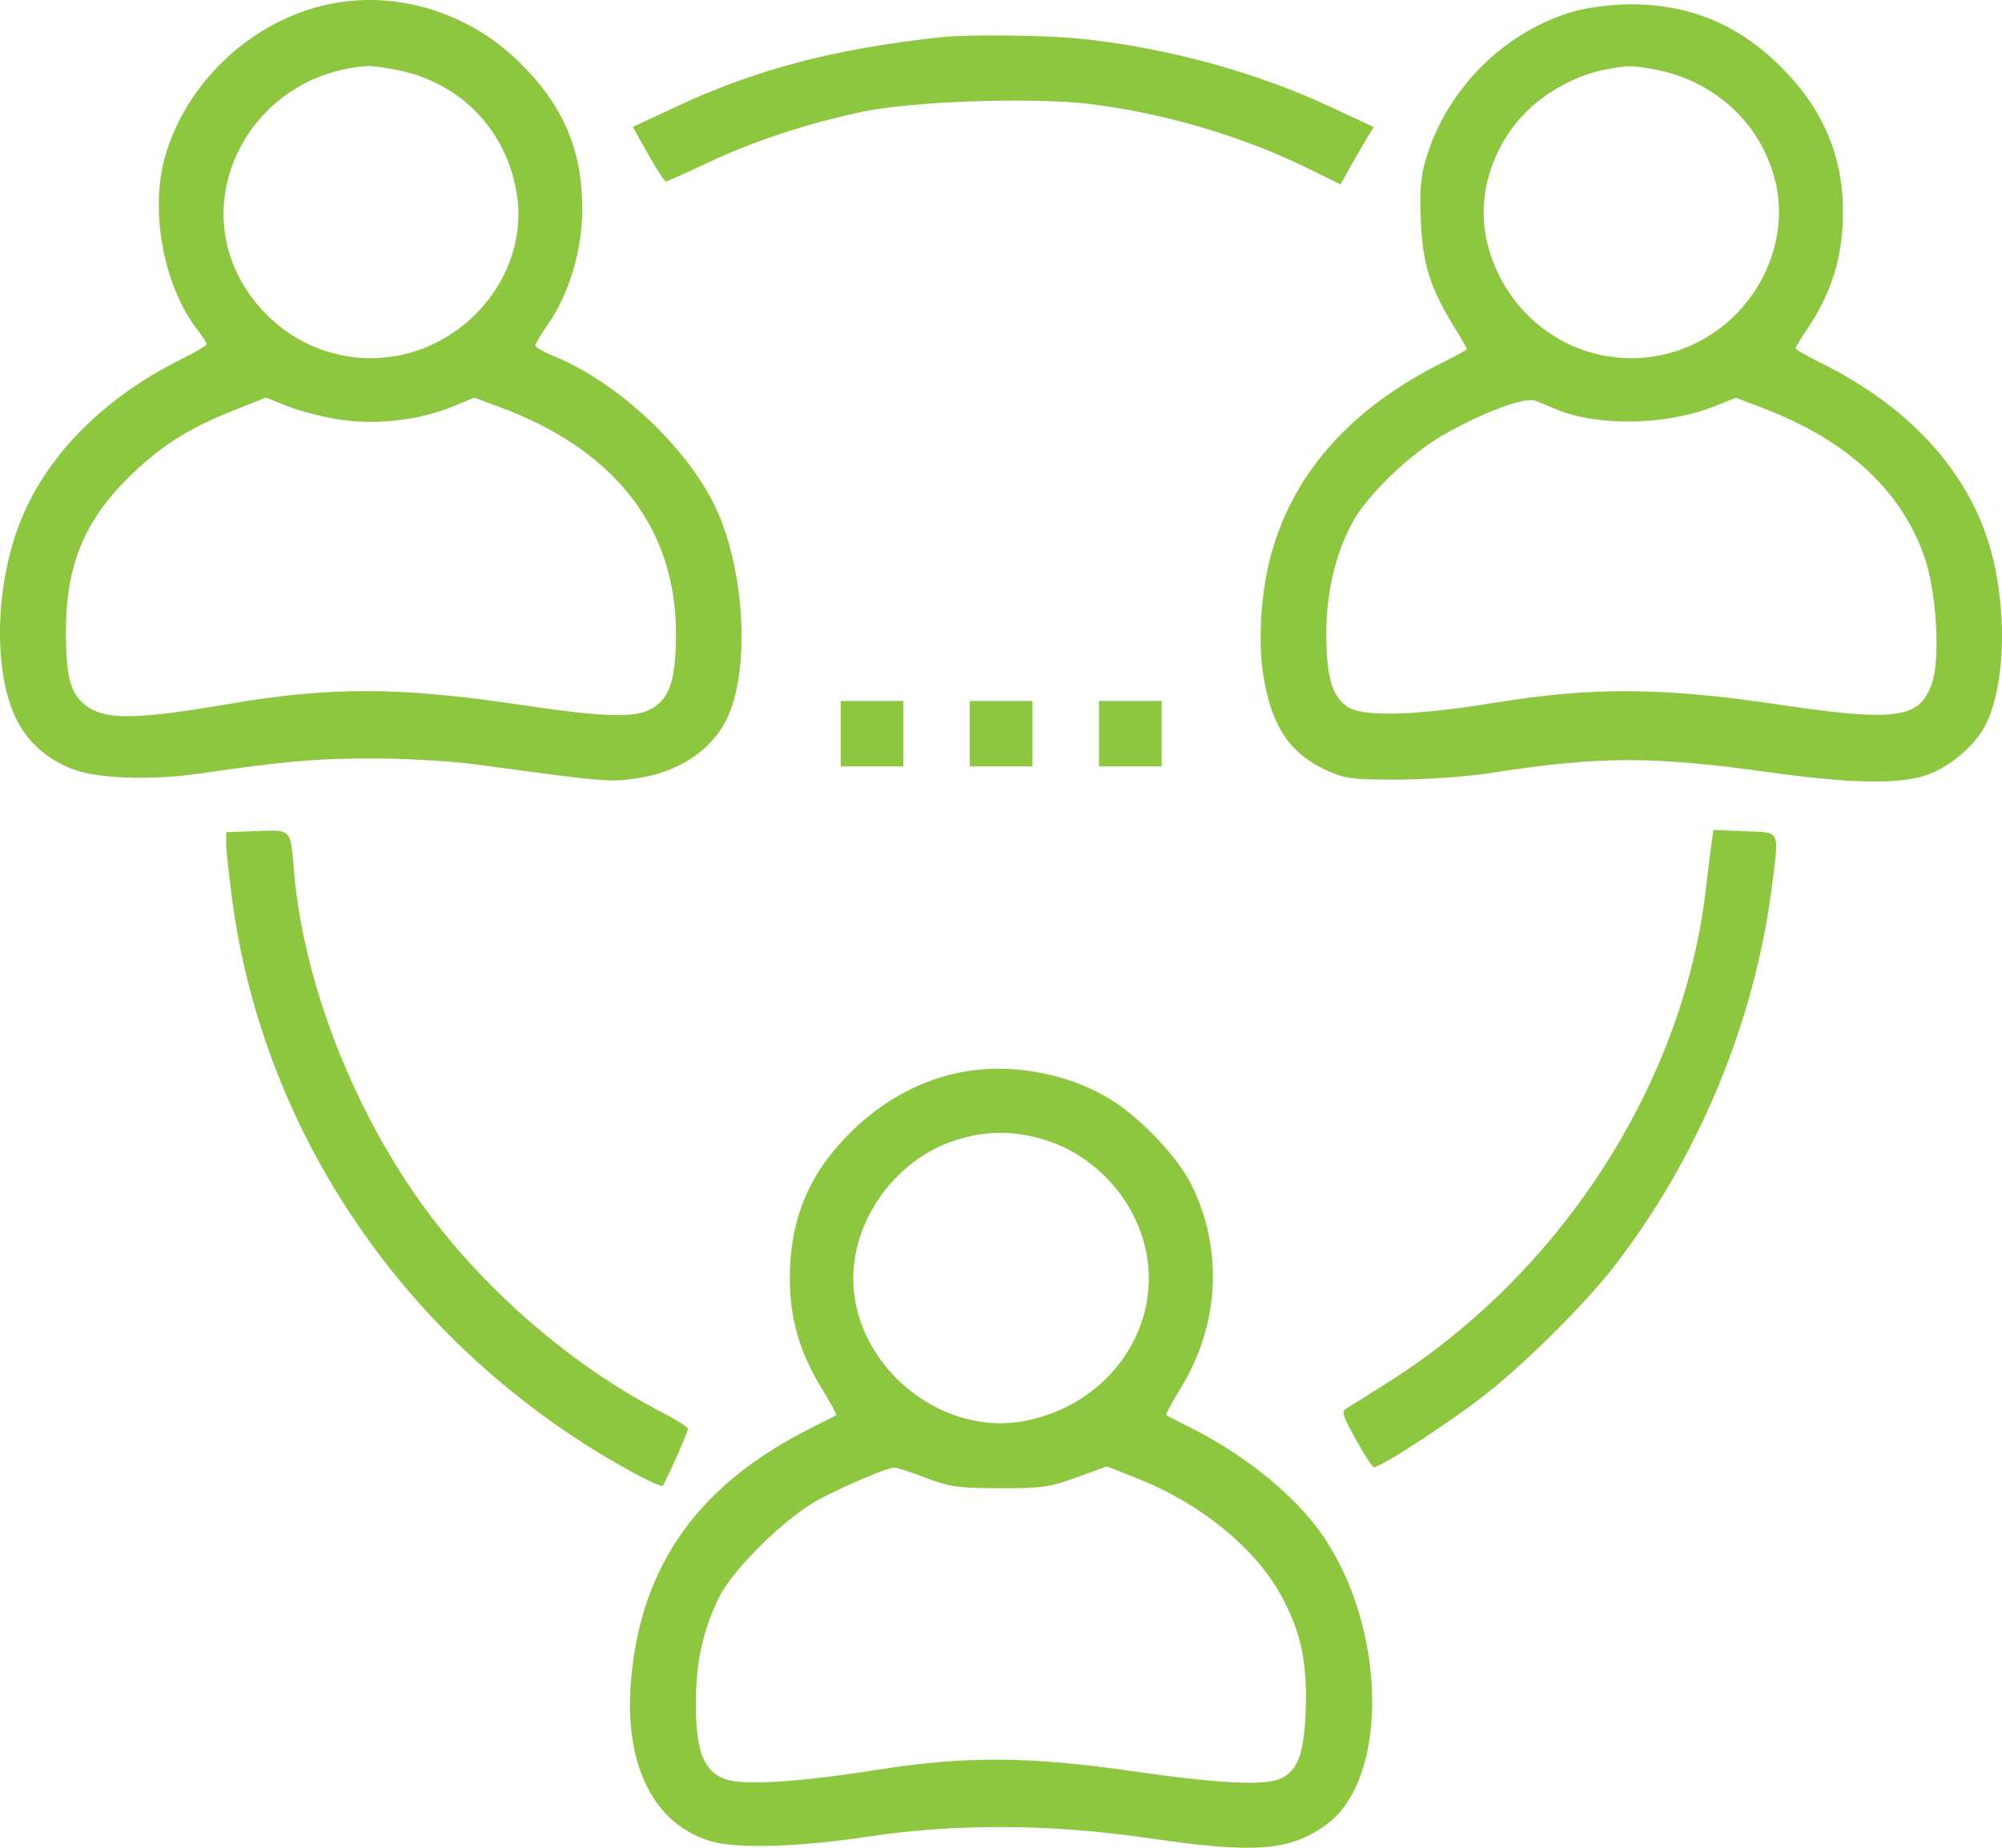 <?xml version="1.0" encoding="UTF-8"?> <svg xmlns="http://www.w3.org/2000/svg" width="52" height="48" viewBox="0 0 52 48" fill="none"> <path fill-rule="evenodd" clip-rule="evenodd" d="M8.315 0.162C6.439 0.648 4.861 2.161 4.305 4.005C3.877 5.428 4.234 7.41 5.127 8.566C5.259 8.736 5.367 8.905 5.367 8.94C5.367 8.975 5.081 9.146 4.731 9.319C2.73 10.312 1.255 11.781 0.558 13.476C-0.14 15.171 -0.19 17.486 0.444 18.723C0.77 19.359 1.384 19.85 2.099 20.048C2.767 20.232 4.053 20.256 5.112 20.104C7.394 19.775 8.217 19.702 9.636 19.702C10.517 19.702 11.728 19.772 12.381 19.86C15.783 20.322 15.831 20.326 16.583 20.212C17.692 20.042 18.561 19.431 18.93 18.562C19.452 17.334 19.346 15.027 18.695 13.427C18.032 11.796 16.128 9.956 14.37 9.245C14.115 9.141 13.907 9.02 13.906 8.975C13.906 8.93 14.052 8.685 14.23 8.43C14.781 7.642 15.123 6.502 15.125 5.449C15.127 3.898 14.634 2.742 13.491 1.617C12.105 0.253 10.119 -0.305 8.315 0.162ZM40.897 0.291C39.085 0.804 37.568 2.315 37.032 4.144C36.902 4.586 36.87 4.982 36.905 5.744C36.955 6.864 37.141 7.462 37.745 8.45C37.941 8.769 38.101 9.047 38.101 9.068C38.101 9.088 37.816 9.246 37.468 9.419C35.026 10.631 33.497 12.394 32.964 14.608C32.746 15.514 32.681 16.704 32.807 17.501C33.023 18.876 33.492 19.578 34.492 20.028C34.941 20.23 35.156 20.256 36.322 20.252C37.049 20.25 38.124 20.173 38.711 20.082C41.562 19.638 42.896 19.635 45.999 20.067C48.002 20.346 49.229 20.375 49.962 20.16C50.594 19.976 51.324 19.363 51.597 18.787C52.058 17.816 52.132 16.058 51.775 14.543C51.27 12.401 49.699 10.612 47.276 9.417C46.927 9.245 46.641 9.079 46.641 9.048C46.641 9.018 46.768 8.805 46.924 8.575C47.584 7.6 47.876 6.645 47.87 5.471C47.863 4.018 47.327 2.788 46.23 1.709C45.12 0.616 43.846 0.098 42.306 0.112C41.866 0.115 41.232 0.196 40.897 0.291ZM24.428 0.968C21.655 1.272 19.663 1.794 17.585 2.762L16.436 3.297L16.835 4.008C17.055 4.4 17.264 4.717 17.299 4.714C17.334 4.711 17.832 4.488 18.405 4.218C19.602 3.656 20.964 3.208 22.405 2.902C23.7 2.628 26.844 2.521 28.312 2.702C30.238 2.939 32.26 3.535 33.944 4.361L34.819 4.791L35.051 4.373C35.179 4.143 35.373 3.808 35.482 3.628L35.681 3.3L34.528 2.763C32.617 1.872 30.342 1.25 28.117 1.011C27.207 0.913 25.149 0.889 24.428 0.968ZM10.258 1.806C11.921 2.114 13.127 3.329 13.415 4.987C13.798 7.183 11.941 9.305 9.636 9.305C8.351 9.305 7.166 8.663 6.43 7.569C4.808 5.157 6.533 1.917 9.546 1.716C9.636 1.71 9.957 1.75 10.258 1.806ZM42.985 1.806C44.253 2.042 45.312 2.84 45.844 3.958C46.225 4.76 46.307 5.572 46.09 6.408C45.65 8.107 44.112 9.305 42.371 9.305C40.604 9.305 39.077 8.091 38.636 6.335C38.335 5.135 38.736 3.796 39.673 2.875C40.19 2.367 40.979 1.946 41.664 1.814C42.295 1.692 42.375 1.692 42.985 1.806ZM8.848 10.904C9.794 11.044 10.91 10.912 11.765 10.559L12.318 10.33L12.982 10.576C15.998 11.694 17.581 13.75 17.558 16.523C17.549 17.592 17.412 18.064 17.029 18.345C16.59 18.668 15.862 18.658 13.445 18.299C10.352 17.84 8.552 17.838 5.91 18.292C3.641 18.682 2.793 18.703 2.306 18.381C1.848 18.078 1.719 17.665 1.712 16.473C1.702 14.705 2.18 13.528 3.385 12.358C4.197 11.569 4.906 11.122 6.094 10.651L6.908 10.328L7.484 10.558C7.801 10.684 8.415 10.84 8.848 10.904ZM40.439 10.639C41.504 11.084 43.289 11.049 44.518 10.559L45.09 10.332L45.789 10.6C47.956 11.431 49.346 12.7 49.968 14.415C50.295 15.316 50.409 17.093 50.181 17.75C49.861 18.674 49.263 18.757 46.179 18.3C43.179 17.855 41.374 17.843 38.864 18.25C36.707 18.6 35.37 18.633 34.98 18.347C34.594 18.063 34.458 17.593 34.449 16.507C34.44 15.43 34.683 14.388 35.135 13.56C35.518 12.858 36.598 11.817 37.462 11.315C38.465 10.732 39.606 10.304 39.874 10.408C39.989 10.453 40.244 10.557 40.439 10.639ZM21.836 19.06V19.91H22.649H23.462V19.06V18.209H22.649H21.836V19.06ZM25.19 19.06V19.91H26.004H26.817V19.06V18.209H26.004H25.19V19.06ZM28.545 19.06V19.91H29.358H30.172V19.06V18.209H29.358H28.545V19.06ZM6.663 21.59L5.875 21.619V21.91C5.875 22.069 5.944 22.719 6.028 23.353C6.79 29.069 10.088 34.205 15.075 37.441C15.985 38.032 17.148 38.659 17.214 38.594C17.277 38.532 17.871 37.197 17.871 37.118C17.871 37.075 17.562 36.879 17.185 36.684C14.802 35.449 12.499 33.442 10.912 31.216C9.118 28.701 7.87 25.429 7.637 22.632C7.544 21.516 7.581 21.555 6.663 21.59ZM44.462 21.86C44.438 22.025 44.365 22.611 44.3 23.161C43.704 28.158 40.557 33.042 36.108 35.875C35.599 36.199 35.101 36.511 35.001 36.568C34.834 36.664 34.851 36.727 35.216 37.392C35.433 37.788 35.645 38.112 35.688 38.113C35.871 38.117 37.71 36.916 38.606 36.208C39.655 35.377 41.143 33.899 41.884 32.95C44.093 30.124 45.58 26.556 46.026 23.013C46.212 21.529 46.263 21.631 45.319 21.593L44.505 21.56L44.462 21.86ZM25.185 27.816C23.912 28.006 22.751 28.66 21.804 29.721C20.924 30.707 20.517 31.805 20.515 33.203C20.514 34.247 20.766 35.124 21.333 36.05C21.563 36.424 21.736 36.744 21.717 36.761C21.698 36.777 21.439 36.911 21.142 37.058C18.159 38.532 16.642 40.641 16.389 43.666C16.205 45.853 16.983 47.404 18.481 47.836C19.156 48.03 20.756 47.981 22.547 47.71C24.822 47.367 27.308 47.38 29.815 47.748C32.6 48.158 33.519 48.087 34.462 47.39C36.089 46.188 36.021 42.27 34.333 39.855C33.612 38.824 32.304 37.769 30.866 37.058C30.568 36.911 30.309 36.777 30.29 36.761C30.272 36.744 30.445 36.424 30.674 36.05C31.677 34.414 31.777 32.448 30.942 30.77C30.602 30.085 29.706 29.124 28.939 28.62C27.907 27.941 26.442 27.628 25.185 27.816ZM27.137 29.611C28.384 29.994 29.394 31.052 29.725 32.323C30.268 34.409 28.829 36.511 26.577 36.92C24.535 37.292 22.404 35.662 22.18 33.559C22.002 31.879 23.171 30.141 24.834 29.616C25.626 29.366 26.335 29.365 27.137 29.611ZM24.035 38.385C24.652 38.624 24.874 38.656 25.953 38.66C27.049 38.664 27.253 38.636 27.962 38.379L28.751 38.093L29.555 38.412C31.196 39.063 32.619 40.228 33.289 41.47C33.79 42.398 33.959 43.193 33.915 44.416C33.874 45.561 33.71 46.002 33.251 46.209C32.842 46.392 31.639 46.331 29.46 46.017C26.724 45.623 25.097 45.612 22.801 45.973C20.753 46.295 19.353 46.385 18.861 46.225C18.289 46.039 18.074 45.506 18.074 44.274C18.074 43.199 18.24 42.416 18.656 41.534C19.015 40.773 20.429 39.387 21.319 38.925C22.002 38.569 23.025 38.139 23.221 38.124C23.285 38.119 23.651 38.236 24.035 38.385Z" fill="#8DC63F"></path> </svg> 